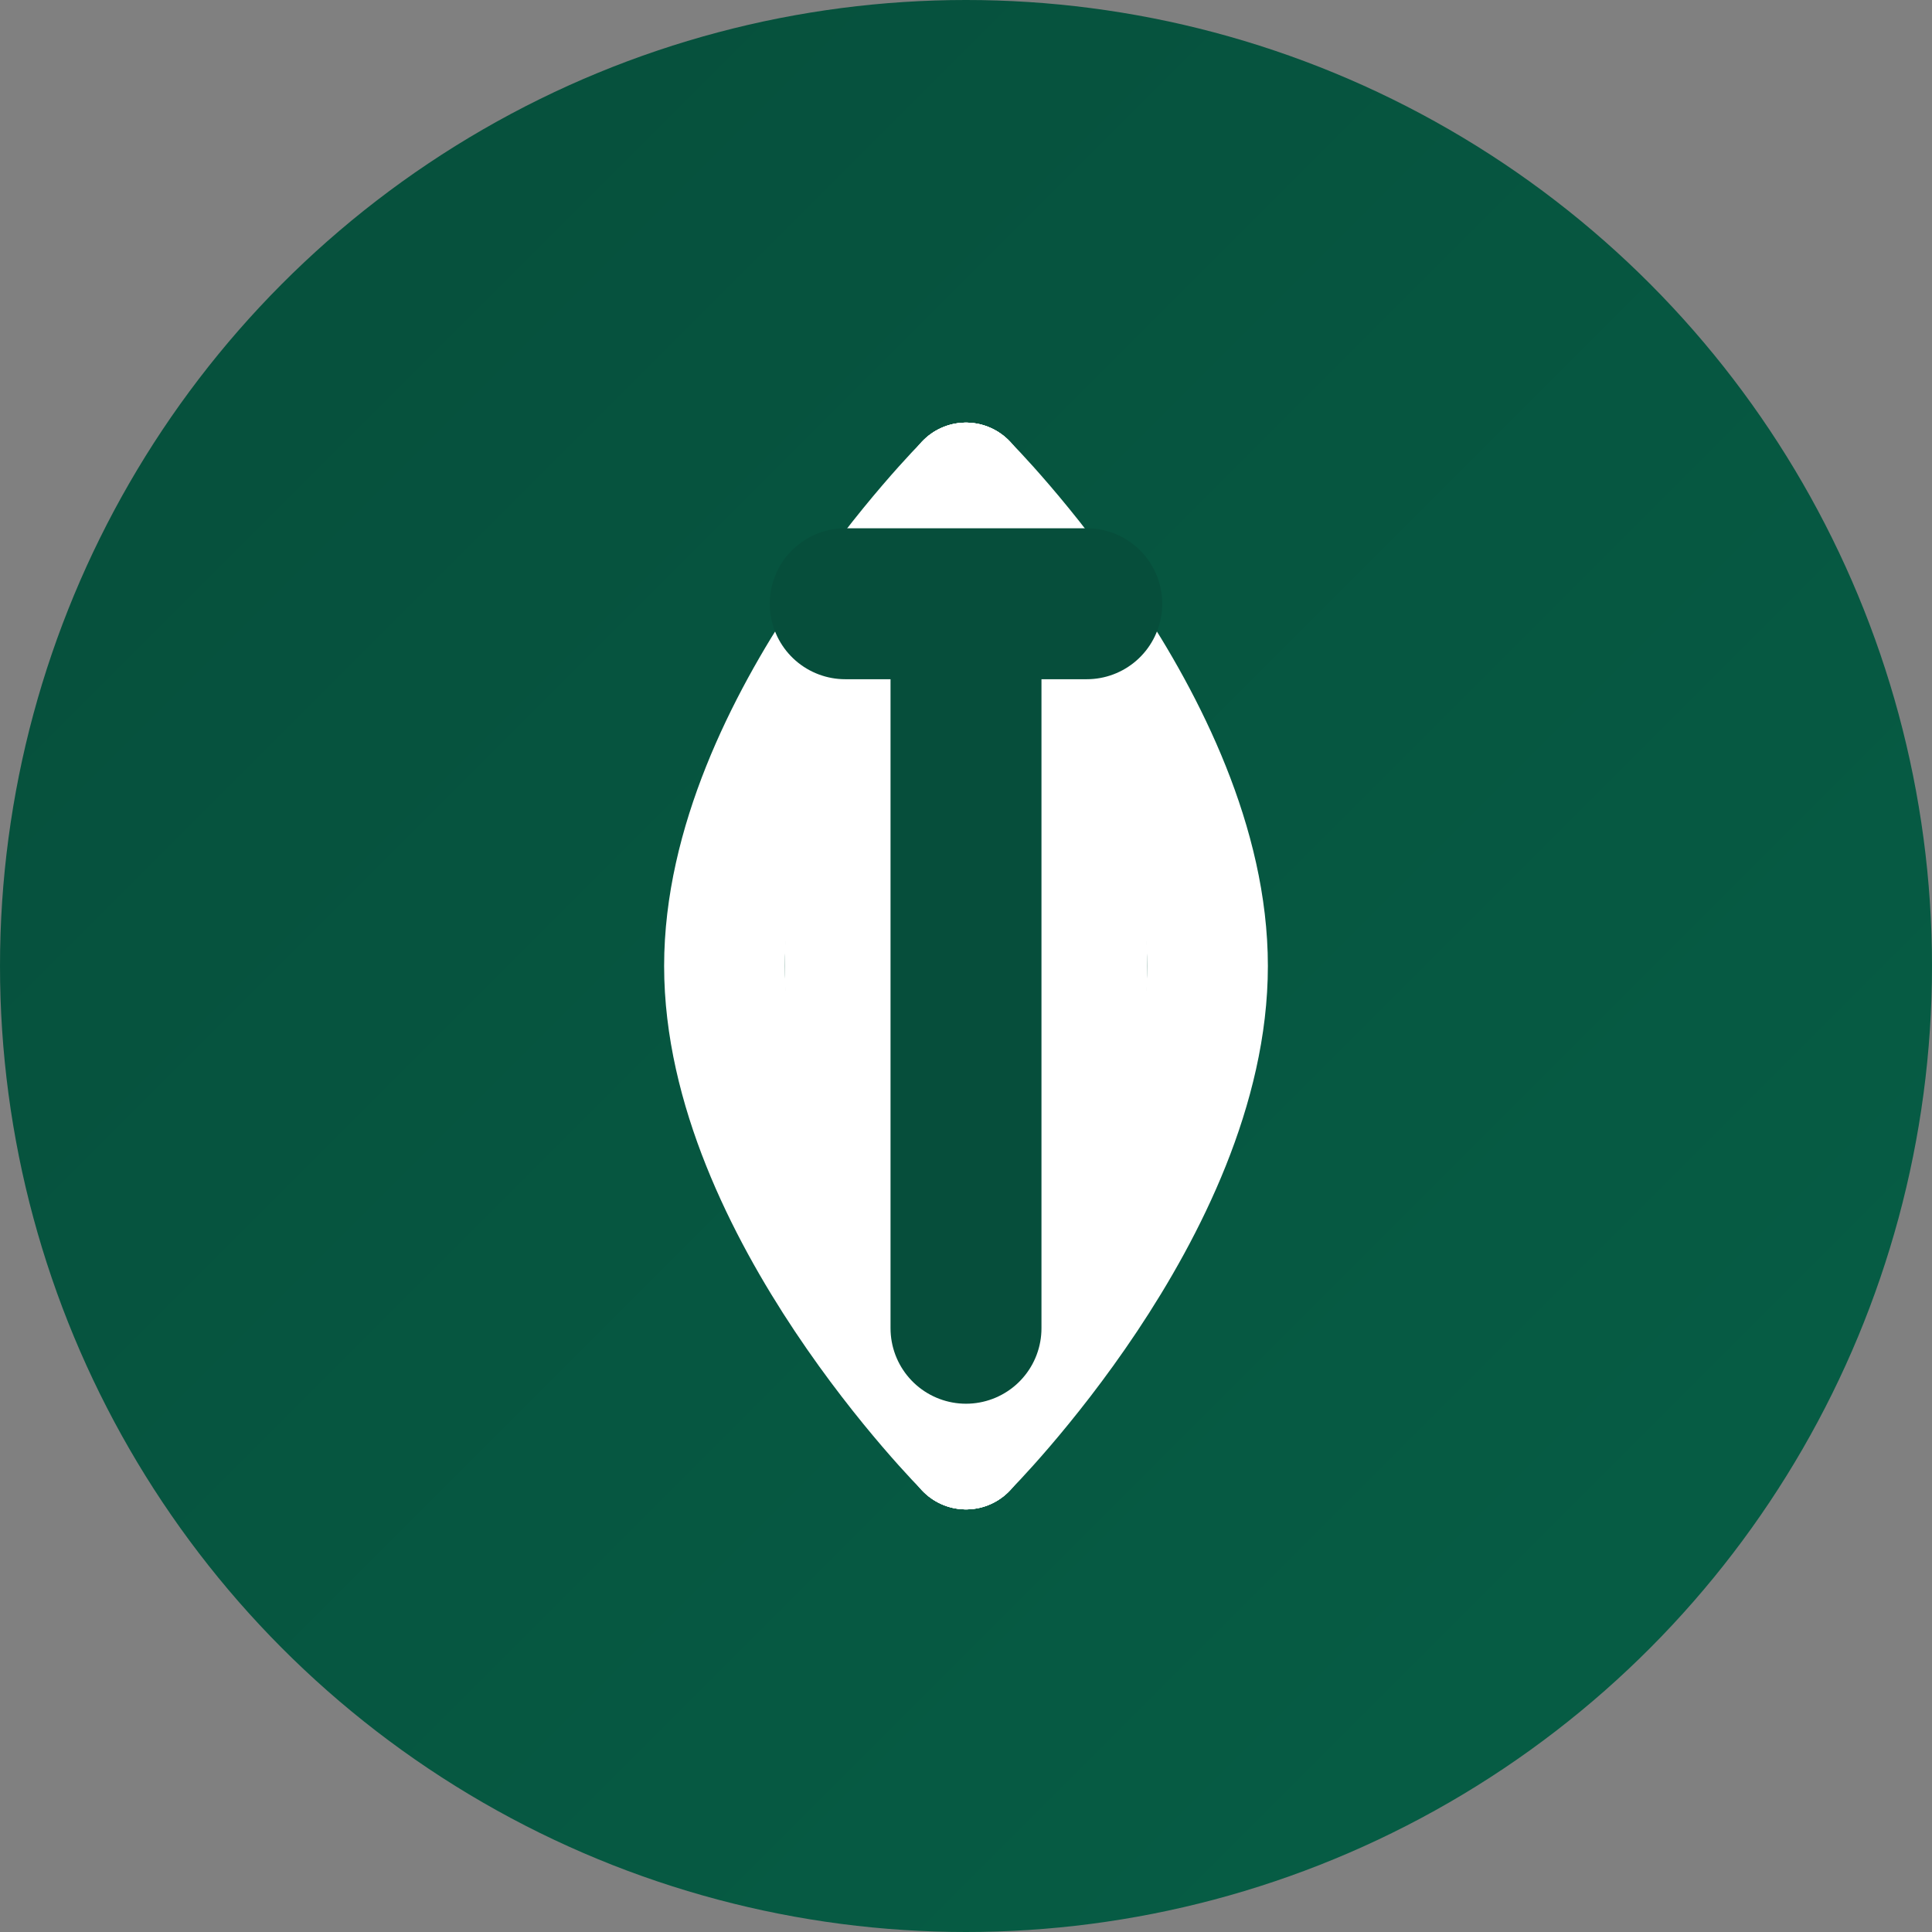 <?xml version="1.0" encoding="UTF-8"?>
<svg width="32" height="32" viewBox="0 0 32 32" fill="none" xmlns="http://www.w3.org/2000/svg">
  <rect x="0" y="0" width="32" height="32" fill="#808080" stroke="none"/>
  <!-- Background with gradient -->
  <defs>
    <linearGradient id="grad" x1="0%" y1="0%" x2="100%" y2="100%">
      <stop offset="0%" style="stop-color:#064e3b;stop-opacity:1" />
      <stop offset="100%" style="stop-color:#065f46;stop-opacity:1" />
    </linearGradient>
  </defs>
  
  <!-- Main circle background -->
  <circle cx="16" cy="16" r="16" fill="url(#grad)"/>
  
  <!-- Root system -->
  <path d="M16 8C16 8 12 12 12 16C12 20 16 24 16 24" 
        stroke="#ffffff" 
        stroke-width="2" 
        stroke-linecap="round"/>
  <path d="M16 8C16 8 20 12 20 16C20 20 16 24 16 24" 
        stroke="#ffffff" 
        stroke-width="2" 
        stroke-linecap="round"/>
  <path d="M16 8C16 8 14 12 14 16C14 20 16 24 16 24" 
        stroke="#ffffff" 
        stroke-width="2" 
        stroke-linecap="round"/>
  <path d="M16 8C16 8 18 12 18 16C18 20 16 24 16 24" 
        stroke="#ffffff" 
        stroke-width="2" 
        stroke-linecap="round"/>
  
  <!-- Letter I -->
  <path d="M14 10H18M16 10V22" 
        stroke="#064e3b" 
        stroke-width="2.5" 
        stroke-linecap="round" 
        stroke-linejoin="round"/>
</svg> 